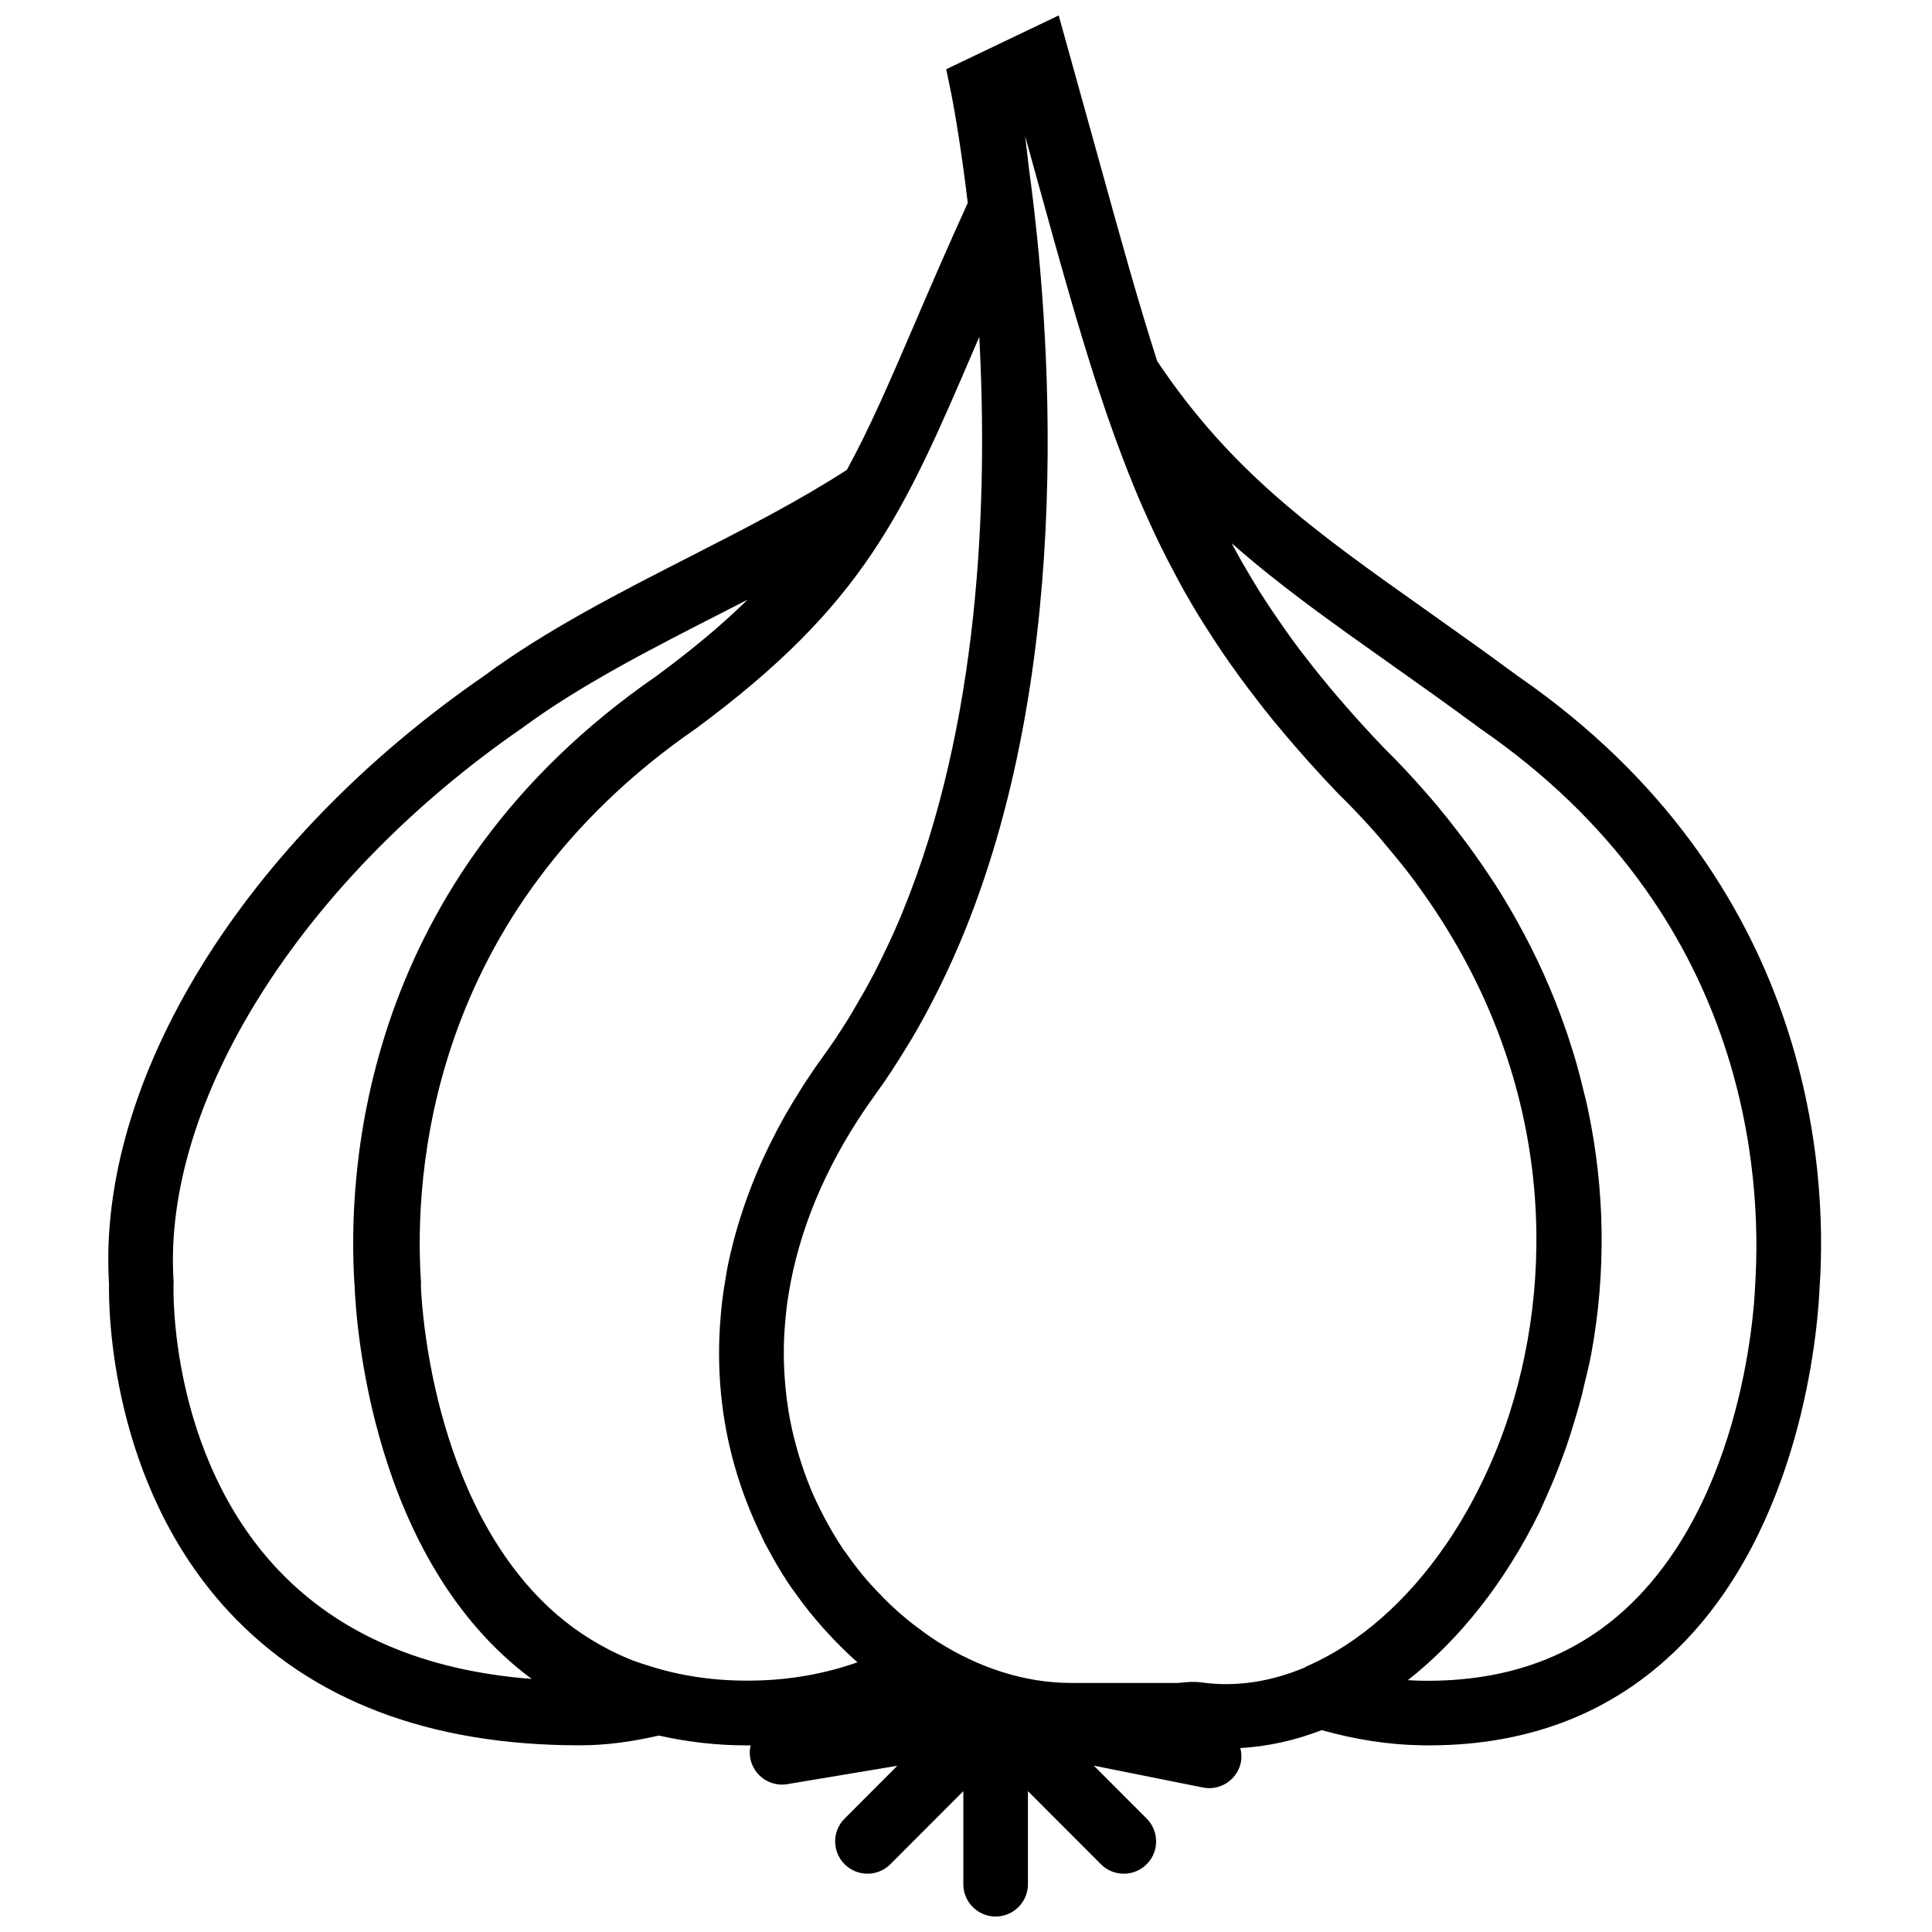 <?xml version="1.0" encoding="UTF-8"?>
<!-- Uploaded to: ICON Repo, www.iconrepo.com, Generator: ICON Repo Mixer Tools -->
<svg width="800px" height="800px" version="1.1" viewBox="144 144 512 512" xmlns="http://www.w3.org/2000/svg">
 <defs>
  <clipPath id="a">
   <path d="m172 148.09h455v503.81h-455z"/>
  </clipPath>
 </defs>
 <g clip-path="url(#a)">
  <path d="m546.25 323.17c-8.492-6.266-16.484-11.93-24.062-17.301-30.012-21.238-51.766-36.688-71.52-66.164-4.957-15.41-9.699-32.504-15.203-52.426l-10.898-39.188-29.809 14.254 1.352 6.566c0.086 0.418 2.269 11.352 4.359 28.859-5.359 11.762-9.898 22.281-13.973 31.766-6.559 15.273-11.941 27.777-18.055 38.969-12.633 8.184-26.699 15.402-41.594 23-18.789 9.594-38.211 19.52-54.539 31.59-63.738 43.965-102.73 107.18-99.418 161.14-0.129 6.856 0.293 52.973 31.734 86.848 21.836 23.523 53.133 35.445 93.023 35.445 6.816 0 13.715-0.914 20.957-2.59 7.394 1.668 15.176 2.609 23.426 2.609 0.293 0 0.594-0.012 0.883-0.012-0.23 1.047-0.301 2.133-0.113 3.254 0.703 4.188 4.324 7.148 8.434 7.148 0.469 0 0.941-0.035 1.418-0.121l29.152-4.871-13.973 14c-3.348 3.348-3.34 8.766 0.008 12.105 1.672 1.668 3.863 2.5 6.055 2.5s4.391-0.84 6.062-2.512l19.34-19.371v24.672c0 4.723 3.832 8.559 8.559 8.559 4.723 0 8.559-3.836 8.559-8.559v-24.672l19.34 19.371c1.668 1.68 3.859 2.512 6.062 2.512 2.191 0 4.375-0.832 6.051-2.5 3.348-3.34 3.356-8.762 0.012-12.105l-14.008-14.031 28.91 5.793c0.566 0.113 1.129 0.172 1.684 0.172 3.996 0 7.57-2.809 8.383-6.883 0.254-1.293 0.152-2.547-0.156-3.746 7.277-0.41 14.52-2.012 21.582-4.75 8.809 2.484 17.668 3.879 26.41 4.023 0.672 0.008 1.34 0.016 2.012 0.016 27.746 0 50.754-9.488 68.414-28.199 31.609-33.508 34.832-85.305 35.121-93.781h0.027c1.957-30.559-1.875-107.43-80.008-161.39zm-111.45-76.906v0.016c0.035 0.113 0.07 0.215 0.113 0.328 0.746 2.293 1.508 4.582 2.269 6.816 0.086 0.246 0.18 0.496 0.266 0.742 1.207 3.492 2.449 6.926 3.719 10.289 0.582 1.551 1.172 3.09 1.781 4.625 0.508 1.277 1.02 2.559 1.535 3.824 0.824 2.012 1.676 4.016 2.547 6 0.574 1.305 1.156 2.613 1.75 3.898 0.887 1.953 1.805 3.894 2.758 5.84 0.605 1.23 1.223 2.465 1.855 3.691 0.746 1.445 1.508 2.902 2.285 4.34 0.691 1.285 1.367 2.566 2.086 3.844 1.266 2.254 2.582 4.5 3.957 6.746 0.879 1.453 1.82 2.91 2.758 4.356 0.727 1.129 1.453 2.269 2.219 3.406 0.977 1.477 1.977 2.945 3.004 4.41 0.844 1.215 1.746 2.441 2.625 3.664 1.457 2.008 2.957 4.008 4.504 6.019 1.332 1.73 2.68 3.461 4.098 5.203 0.918 1.129 1.883 2.269 2.836 3.406 1.453 1.738 2.953 3.484 4.484 5.238 0.852 0.977 1.703 1.945 2.574 2.918 2.465 2.75 5.008 5.516 7.703 8.32 3.852 3.766 7.43 7.586 10.805 11.438 0.594 0.676 1.102 1.352 1.676 2.031 2.836 3.328 5.559 6.664 8.051 10.039 0.301 0.402 0.574 0.805 0.863 1.215 35.055 48.238 36.562 100.49 24.207 139.37-0.113 0.355-0.223 0.711-0.344 1.062-0.934 2.875-1.953 5.668-3.027 8.379-0.188 0.473-0.387 0.941-0.578 1.402-0.957 2.348-1.984 4.617-3.035 6.836-0.641 1.332-1.305 2.652-1.98 3.965-0.375 0.719-0.742 1.445-1.129 2.156-0.777 1.426-1.57 2.832-2.394 4.219-0.336 0.574-0.668 1.137-1.012 1.703-0.961 1.559-1.938 3.09-2.945 4.578-0.199 0.293-0.395 0.594-0.602 0.883-10.164 14.75-22.867 26.082-36.852 32.133-0.18 0.078-0.32 0.223-0.488 0.309-8.949 3.742-18.172 5.207-27.234 3.949-0.812-0.113-1.59-0.152-2.316-0.152-1.129 0-2.141 0.105-2.965 0.18-0.418 0.043-0.844 0.102-1.266 0.102h-28.078c-12.336 0-24.562-4.031-35.551-11.031-1.945-1.242-3.801-2.602-5.637-3.996-0.789-0.605-1.582-1.207-2.352-1.84-1.508-1.242-2.965-2.543-4.391-3.887-1.184-1.121-2.328-2.293-3.453-3.492-1.02-1.082-2.051-2.156-3.012-3.297-1.828-2.164-3.574-4.426-5.219-6.797-0.258-0.359-0.539-0.691-0.789-1.062-1.953-2.902-3.742-5.965-5.387-9.141-1.215-2.363-2.371-4.762-3.391-7.246-0.043-0.109-0.078-0.223-0.121-0.332-1.07-2.637-2.012-5.328-2.84-8.07-0.086-0.293-0.172-0.586-0.258-0.875-0.816-2.797-1.531-5.648-2.086-8.547 0-0.012 0-0.02-0.012-0.027-0.672-3.516-1.188-7.414-1.461-11.594-0.035-0.566-0.07-1.129-0.098-1.691-0.07-1.359-0.113-2.742-0.113-4.164 0-1.562 0.02-3.141 0.098-4.715 0.035-0.738 0.094-1.492 0.145-2.242 0.109-1.621 0.254-3.246 0.453-4.875 0.051-0.406 0.094-0.82 0.141-1.238 2.176-16.387 8.449-32.969 18.723-48.914 0.035-0.043 0.051-0.094 0.086-0.133 1.48-2.305 3.055-4.59 4.699-6.856 2.961-4.074 5.691-8.301 8.301-12.594 0.402-0.66 0.816-1.305 1.207-1.969 2.481-4.199 4.793-8.477 6.965-12.836 0.328-0.656 0.652-1.324 0.977-1.988 2.227-4.578 4.305-9.219 6.215-13.945 0.008-0.023 0.016-0.051 0.035-0.078 29.363-72.727 22.574-160.45 16.941-201.69l-1.02-8.742 3.25 11.742c5.648 20.449 10.578 38.211 15.852 54.43zm-216.92 313.93c-29.266-30.766-27.906-75.191-27.891-75.535 0.027-0.395 0.035-0.797 0.012-1.191-3.062-47.406 33.918-106.19 92.262-146.45 15.418-11.395 34.211-20.988 52.379-30.266 2.484-1.27 4.973-2.543 7.473-3.828-6.762 6.641-14.617 13.191-24.062 20.168-78.238 53.973-82.082 130.91-80.109 161.47h0.027c0.316 9.473 4.402 72.867 46.93 104.37-28.402-2.176-50.906-11.816-67.02-28.746zm97.699 25.148c-1.137-0.363-2.305-0.707-3.402-1.129-2.031-0.777-3.996-1.641-5.922-2.594-0.434-0.211-0.852-0.445-1.285-0.664-6.273-3.269-12.027-7.441-17.195-12.586-30.852-30.68-32.223-83.531-32.238-83.699l0.043-0.598-0.035-0.602c-1.793-27.656 1.711-97.277 72.965-146.45 44.625-32.98 54.957-57.047 73.711-100.74 0.422-0.992 0.855-1.996 1.297-3.004 2.336 43.777 0.121 102.53-20.305 152.35-0.211 0.523-0.418 1.055-0.641 1.574-1.039 2.477-2.148 4.914-3.277 7.332-0.633 1.355-1.285 2.707-1.953 4.043-0.949 1.914-1.914 3.824-2.938 5.707-1.055 1.945-2.156 3.863-3.277 5.762-0.805 1.367-1.582 2.758-2.422 4.109-2.062 3.293-4.203 6.547-6.496 9.699-1.91 2.629-3.684 5.231-5.359 7.812-0.145 0.223-0.277 0.453-0.41 0.676-1.574 2.457-3.047 4.898-4.418 7.312-0.082 0.133-0.145 0.281-0.223 0.418-1.449 2.574-2.781 5.129-4.016 7.652-0.051 0.113-0.105 0.223-0.152 0.328-1.27 2.609-2.422 5.184-3.477 7.738-0.062 0.145-0.121 0.301-0.18 0.445-1.047 2.559-1.996 5.094-2.84 7.586-0.07 0.211-0.145 0.418-0.215 0.629-0.844 2.551-1.617 5.07-2.277 7.543-0.055 0.188-0.113 0.379-0.164 0.578-0.684 2.625-1.293 5.211-1.781 7.746-0.16 0.84-0.273 1.688-0.418 2.523-0.25 1.438-0.488 2.867-0.676 4.269-0.211 1.551-0.375 3.09-0.523 4.641-0.043 0.473-0.086 0.941-0.121 1.402-1.121 13.324 0.094 26.512 3.699 39.27 0.008 0.027 0.016 0.051 0.027 0.078 0.727 2.574 1.559 5.137 2.481 7.68 0.25 0.684 0.508 1.359 0.773 2.039 0.691 1.797 1.438 3.586 2.234 5.359 0.504 1.129 1.02 2.242 1.559 3.348 0.285 0.582 0.523 1.18 0.816 1.754 0.496 0.984 1.055 1.918 1.582 2.875 0.445 0.824 0.879 1.652 1.352 2.457 1.312 2.254 2.672 4.449 4.117 6.57 0.293 0.418 0.605 0.82 0.906 1.242 1.277 1.812 2.594 3.578 3.965 5.289 0.48 0.594 0.969 1.172 1.457 1.758 1.41 1.691 2.867 3.328 4.375 4.922 0.309 0.328 0.605 0.66 0.922 0.977 1.953 2.004 3.949 3.949 6.019 5.762-8.715 3.062-17.906 4.691-27.473 4.844-10.238 0.191-19.613-1.227-28.184-4.035zm293.56-101.03c0 0.516-1.387 53.402-32.23 84.062-14.418 14.328-33.066 21.332-55.977 21.043-1.27-0.02-2.543-0.082-3.828-0.156 13.621-10.73 25.707-25.852 34.859-44.512 0.531-1.082 0.992-2.262 1.508-3.375 0.125-0.281 0.25-0.566 0.375-0.844 1.43-3.152 2.766-6.41 4.023-9.785 0.461-1.215 0.898-2.441 1.332-3.684 0.738-2.148 1.422-4.348 2.086-6.574 0.676-2.227 1.328-4.445 1.91-6.711 0.207-0.824 0.375-1.68 0.574-2.512 0.66-2.746 1.371-5.469 1.891-8.27 4.039-21.82 3.648-43.789-0.855-65.094-0.418-2.051-0.984-4.117-1.488-6.18-0.41-1.633-0.797-3.266-1.258-4.887-0.781-2.824-1.672-5.656-2.613-8.492-0.18-0.543-0.363-1.074-0.555-1.602-3.324-9.656-7.637-19.328-13.023-28.934-0.066-0.113-0.125-0.23-0.188-0.344-1.738-3.09-3.574-6.164-5.547-9.238-0.332-0.523-0.699-1.031-1.035-1.551-2.734-4.16-5.668-8.289-8.844-12.395-1.773-2.301-3.578-4.59-5.461-6.84-1.18-1.398-2.379-2.793-3.613-4.18-3.344-3.785-6.805-7.508-10.484-11.113-2.594-2.695-5.031-5.352-7.402-7.988-0.863-0.957-1.676-1.906-2.519-2.867-1.445-1.641-2.859-3.285-4.219-4.914-0.949-1.137-1.875-2.262-2.789-3.391-1.184-1.453-2.32-2.91-3.441-4.356-0.883-1.148-1.785-2.293-2.629-3.434-1.227-1.637-2.379-3.269-3.527-4.906-1.016-1.449-2.027-2.902-2.996-4.352-1.207-1.805-2.398-3.602-3.523-5.406-0.695-1.105-1.344-2.211-2.008-3.312-0.879-1.473-1.754-2.945-2.594-4.426-0.641-1.121-1.266-2.254-1.883-3.383-0.266-0.48-0.504-0.969-0.762-1.449 12.66 11.188 26.461 20.957 41.887 31.879 7.527 5.324 15.469 10.938 23.895 17.176 0.078 0.051 0.152 0.109 0.223 0.16 71.027 48.977 74.527 118.6 72.73 147.11z"/>
 </g>
</svg>